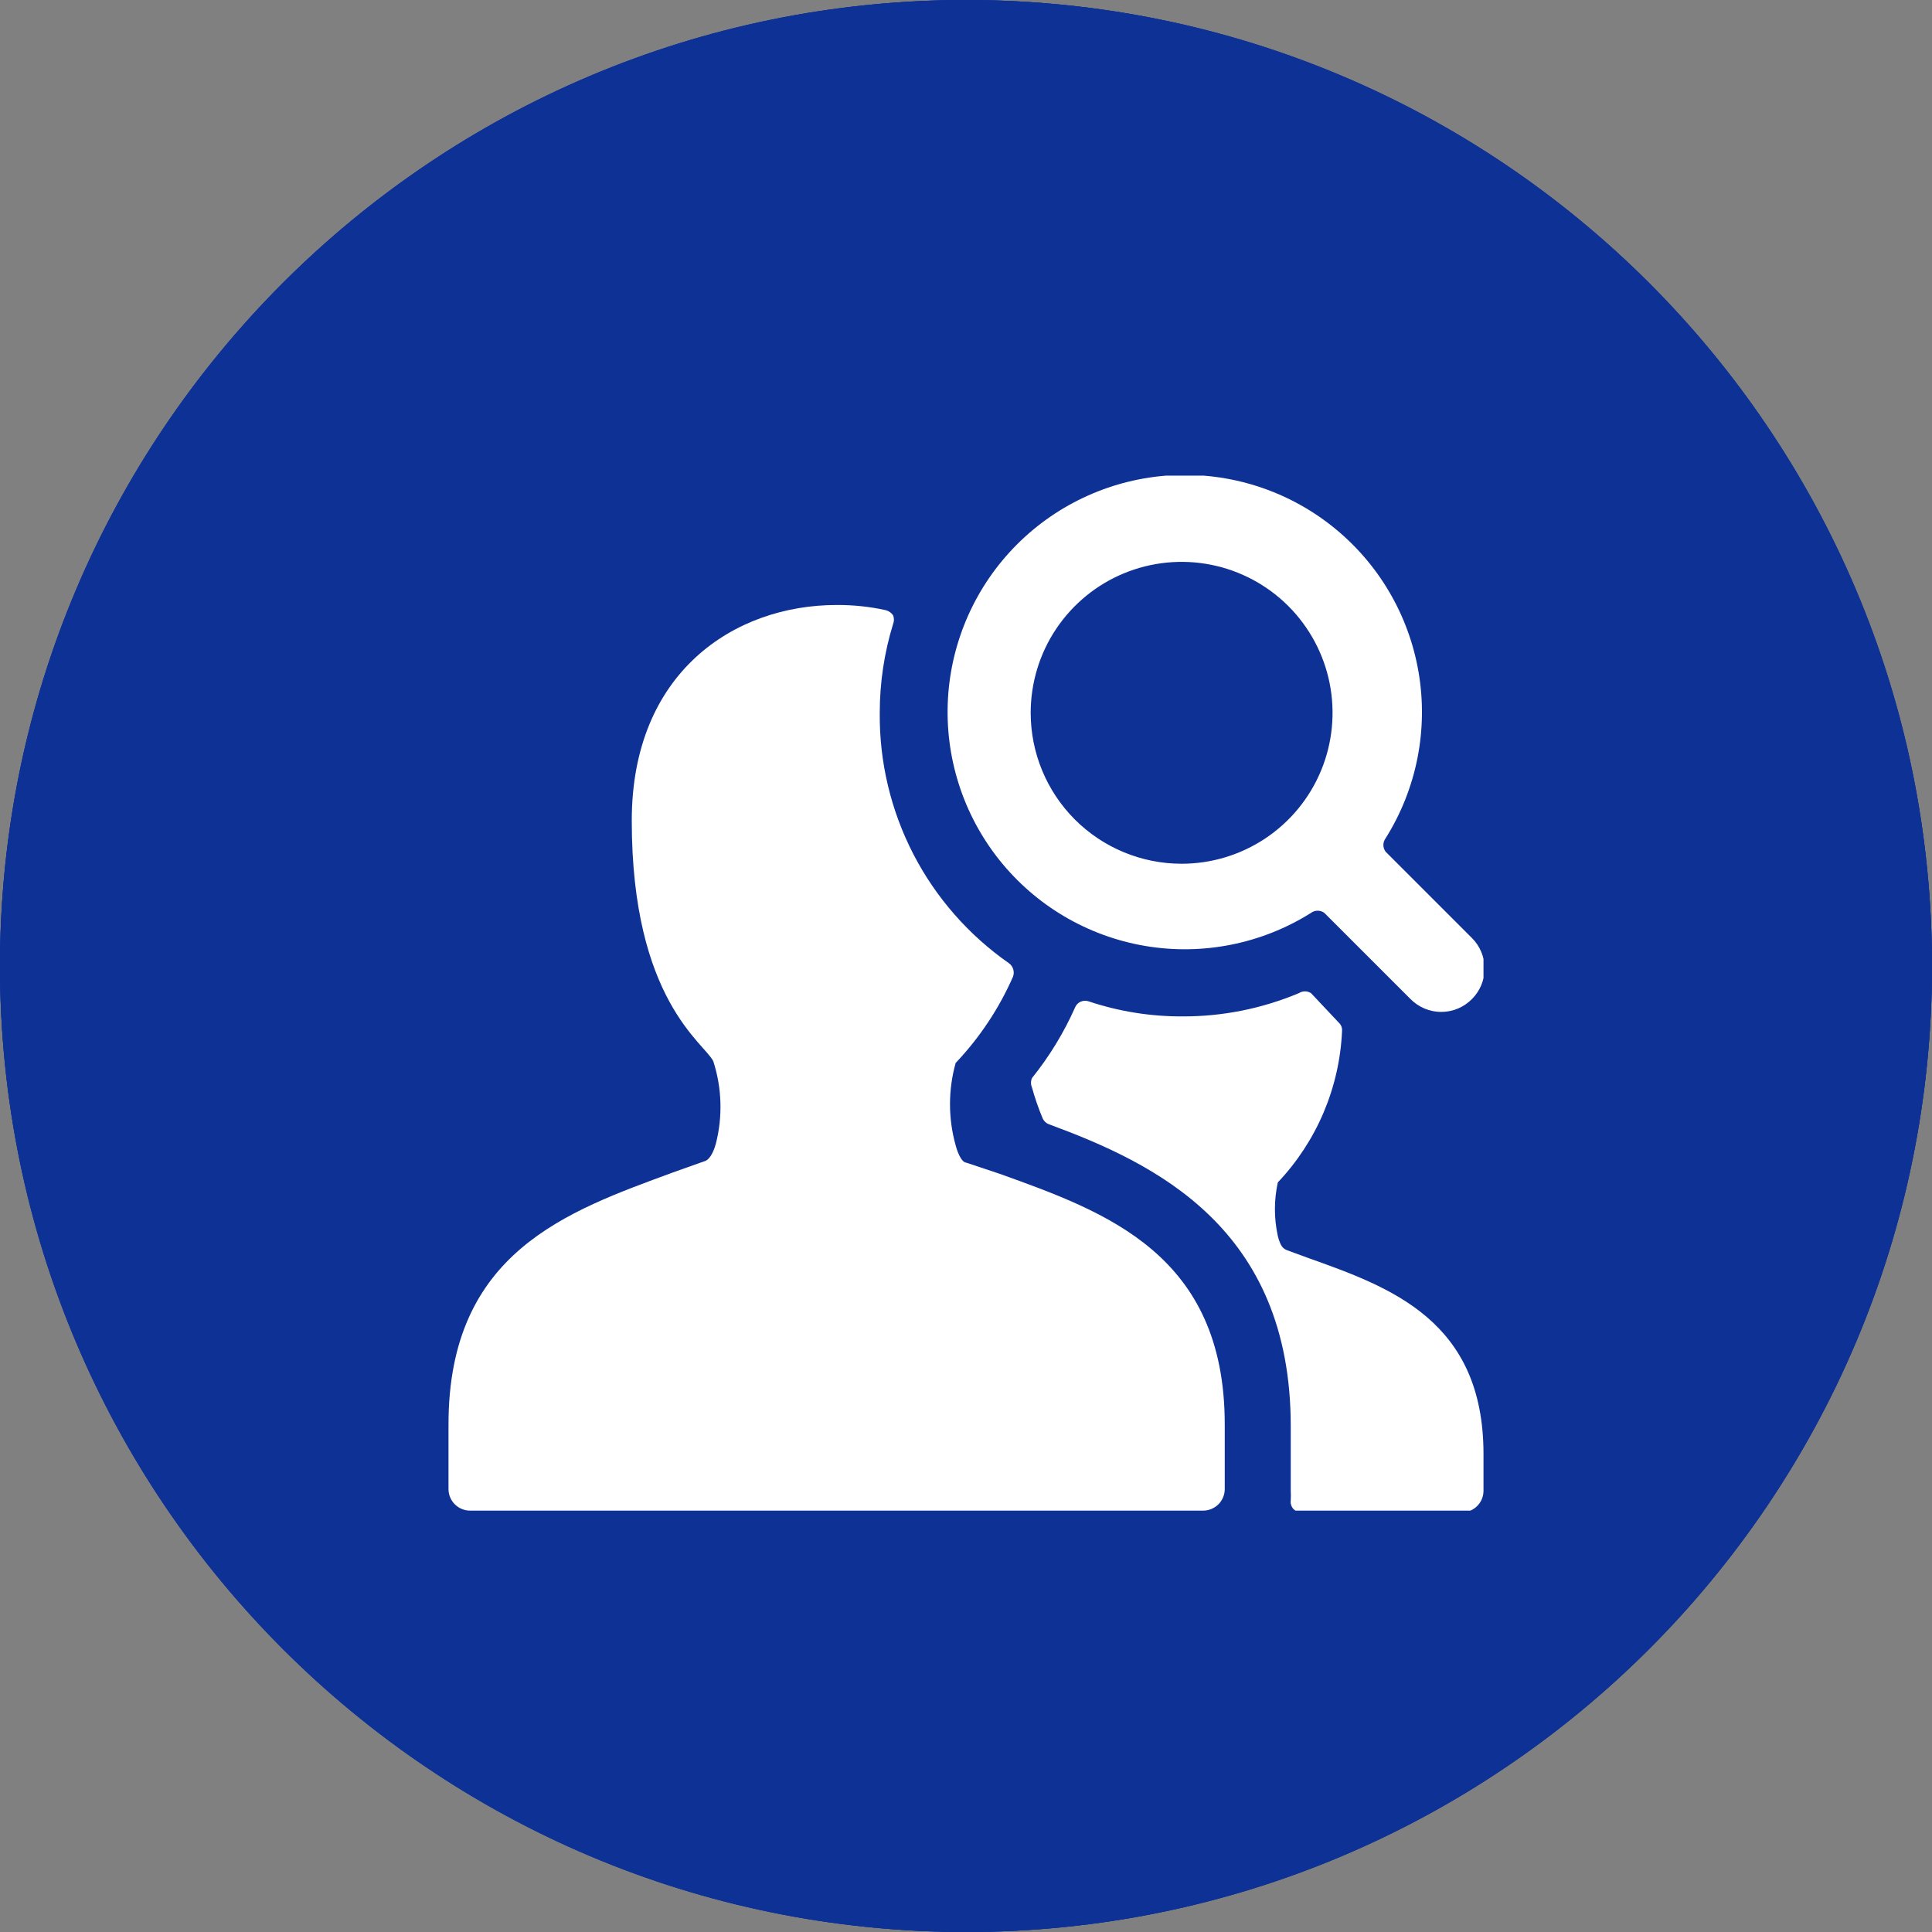 <svg width="56" height="56" viewBox="0 0 56 56" fill="none" xmlns="http://www.w3.org/2000/svg">
<rect x="0" y="0" width="56" height="56" fill="#808080" stroke="none"/>
<g clip-path="url(#clip0_376_210)">
<path d="M28 0C43.465 0 56 12.535 56 28C56 43.465 43.465 56 28 56C12.535 56 0 43.465 0 28C0 12.535 12.535 0 28 0ZM14.816 28.362C14.653 28.36 14.492 28.39 14.341 28.45C14.19 28.51 14.052 28.599 13.935 28.713C13.819 28.826 13.726 28.962 13.662 29.111C13.598 29.261 13.564 29.421 13.562 29.584V35.276C13.562 36.297 14.107 37.243 14.998 37.779L27.536 45.285C27.771 45.425 28.044 45.5 28.322 45.5C28.517 45.502 28.71 45.466 28.891 45.393C29.071 45.32 29.236 45.212 29.375 45.076C29.514 44.939 29.624 44.776 29.7 44.597C29.776 44.417 29.815 44.225 29.817 44.03V38.133C29.817 37.261 29.344 36.458 28.574 36.02L15.445 28.529C15.253 28.42 15.036 28.362 14.816 28.362ZM20.818 19.311C20.655 19.309 20.494 19.338 20.343 19.398C20.191 19.459 20.053 19.548 19.937 19.661C19.82 19.775 19.727 19.91 19.663 20.06C19.599 20.209 19.565 20.37 19.563 20.533V28.035L31.096 34.785C31.852 35.227 32.312 36.027 32.312 36.885V43.533C32.353 43.522 32.392 43.506 32.429 43.486L35.303 41.904C35.456 41.821 35.585 41.699 35.674 41.549C35.764 41.399 35.811 41.228 35.81 41.053V29.083C35.807 28.653 35.691 28.231 35.473 27.86C35.255 27.489 34.944 27.182 34.569 26.969L21.445 19.477C21.253 19.369 21.038 19.312 20.818 19.311ZM27.188 10.666C26.901 10.503 26.563 10.458 26.244 10.54C25.925 10.623 25.65 10.826 25.478 11.107C25.369 11.294 25.311 11.507 25.31 11.723V18.839L37.098 25.756C37.849 26.199 38.311 26.995 38.311 27.857V40.028L41.036 38.587C41.193 38.505 41.325 38.382 41.418 38.231C41.511 38.079 41.561 37.906 41.562 37.728V20.244C41.562 19.372 41.09 18.564 40.318 18.127L27.188 10.666Z" fill="#0E3195"/>
<g clip-path="url(#clip1_376_210)">
<path d="M28 0C43.465 0 56 12.535 56 28C56 43.465 43.465 56 28 56C12.535 56 0 43.465 0 28C0 12.535 12.535 0 28 0ZM14.816 28.362C14.653 28.36 14.492 28.39 14.341 28.45C14.19 28.51 14.052 28.599 13.935 28.713C13.819 28.826 13.726 28.962 13.662 29.111C13.598 29.261 13.564 29.421 13.562 29.584V35.276C13.562 36.297 14.107 37.243 14.998 37.779L27.536 45.285C27.771 45.425 28.044 45.5 28.322 45.5C28.517 45.502 28.71 45.466 28.891 45.393C29.071 45.32 29.236 45.212 29.375 45.076C29.514 44.939 29.624 44.776 29.7 44.597C29.776 44.417 29.815 44.225 29.817 44.03V38.133C29.817 37.261 29.344 36.458 28.574 36.02L15.445 28.529C15.253 28.42 15.036 28.362 14.816 28.362ZM20.818 19.311C20.655 19.309 20.494 19.338 20.343 19.398C20.191 19.459 20.053 19.548 19.937 19.661C19.82 19.775 19.727 19.91 19.663 20.06C19.599 20.209 19.565 20.37 19.563 20.533V28.035L31.096 34.785C31.852 35.227 32.312 36.027 32.312 36.885V43.533C32.353 43.522 32.392 43.506 32.429 43.486L35.303 41.904C35.456 41.821 35.585 41.699 35.674 41.549C35.764 41.399 35.811 41.228 35.81 41.053V29.083C35.807 28.653 35.691 28.231 35.473 27.86C35.255 27.489 34.944 27.182 34.569 26.969L21.445 19.477C21.253 19.369 21.038 19.312 20.818 19.311ZM27.188 10.666C26.901 10.503 26.563 10.458 26.244 10.54C25.925 10.623 25.65 10.826 25.478 11.107C25.369 11.294 25.311 11.507 25.31 11.723V18.839L37.098 25.756C37.849 26.199 38.311 26.995 38.311 27.857V40.028L41.036 38.587C41.193 38.505 41.325 38.382 41.418 38.231C41.511 38.079 41.561 37.906 41.562 37.728V20.244C41.562 19.372 41.09 18.564 40.318 18.127L27.188 10.666Z" fill="#0E3195"/>
<circle cx="28" cy="28" r="28" fill="#0E3195"/>
<g clip-path="url(#clip2_376_210)">
<path d="M38.9 29.886C38.904 29.839 38.897 29.793 38.88 29.749C38.862 29.706 38.835 29.667 38.8 29.636L38 28.786C37.948 28.753 37.887 28.735 37.825 28.735C37.763 28.735 37.702 28.753 37.65 28.786C36.582 29.235 35.434 29.465 34.275 29.461C33.349 29.465 32.428 29.317 31.55 29.023C31.475 28.998 31.394 29.003 31.322 29.035C31.25 29.067 31.193 29.126 31.163 29.198C30.837 29.933 30.416 30.622 29.913 31.248C29.894 31.292 29.884 31.339 29.884 31.386C29.884 31.433 29.894 31.48 29.913 31.523C29.997 31.83 30.102 32.13 30.225 32.423C30.26 32.499 30.323 32.557 30.4 32.586C33.45 33.711 37.413 35.574 37.413 41.336V43.211C37.418 43.303 37.418 43.394 37.413 43.486C37.406 43.531 37.41 43.576 37.423 43.619C37.436 43.662 37.458 43.702 37.487 43.736C37.55 43.799 37.636 43.835 37.725 43.836H42.375C42.541 43.836 42.7 43.77 42.817 43.653C42.934 43.536 43 43.377 43 43.211V42.148C43 38.273 40.3 37.311 37.913 36.461L37.3 36.236C37.222 36.207 37.16 36.149 37.125 36.074C37.087 35.993 37.058 35.91 37.038 35.824C36.926 35.313 36.926 34.784 37.038 34.273C38.166 33.082 38.827 31.525 38.9 29.886Z" fill="white"/>
<path d="M25.5 20.661C25.5 19.788 25.63 18.92 25.887 18.086C25.919 18.006 25.919 17.916 25.887 17.836C25.837 17.762 25.761 17.709 25.675 17.686C25.207 17.583 24.729 17.533 24.25 17.536C21.287 17.536 18.312 19.486 18.312 23.786C18.312 28.986 20.425 30.236 20.675 30.761C20.925 31.533 20.951 32.361 20.75 33.148C20.662 33.473 20.537 33.611 20.45 33.648L19.5 33.986C16.45 35.111 13 36.286 13 41.286V43.161C13 43.327 13.066 43.486 13.183 43.603C13.3 43.72 13.459 43.786 13.625 43.786H34.875C35.04 43.786 35.199 43.72 35.317 43.603C35.434 43.486 35.5 43.327 35.5 43.161V41.286C35.5 36.348 32.037 35.123 28.975 34.023L28 33.698C27.912 33.698 27.787 33.523 27.7 33.198C27.482 32.417 27.482 31.592 27.7 30.811C28.394 30.079 28.956 29.234 29.362 28.311C29.388 28.243 29.39 28.168 29.37 28.098C29.35 28.029 29.308 27.967 29.25 27.923C28.081 27.109 27.128 26.022 26.474 24.757C25.821 23.491 25.486 22.085 25.5 20.661Z" fill="white"/>
<path d="M38 26.461C38.056 26.419 38.124 26.397 38.194 26.397C38.263 26.397 38.331 26.419 38.387 26.461L40.887 28.961C41.004 29.078 41.142 29.171 41.294 29.235C41.446 29.298 41.61 29.331 41.775 29.331C41.94 29.331 42.103 29.298 42.255 29.235C42.408 29.171 42.546 29.078 42.662 28.961C42.779 28.845 42.872 28.706 42.936 28.554C42.999 28.402 43.032 28.238 43.032 28.073C43.032 27.909 42.999 27.745 42.936 27.593C42.872 27.44 42.779 27.302 42.662 27.186L40.162 24.686C40.121 24.63 40.098 24.562 40.098 24.492C40.098 24.422 40.121 24.355 40.162 24.299C41.062 22.867 41.402 21.155 41.119 19.489C40.836 17.823 39.95 16.319 38.628 15.265C37.307 14.211 35.644 13.681 33.956 13.776C32.269 13.871 30.675 14.584 29.48 15.779C28.285 16.974 27.572 18.567 27.477 20.255C27.383 21.942 27.913 23.606 28.967 24.927C30.02 26.248 31.524 27.135 33.19 27.418C34.857 27.701 36.569 27.36 38 26.461ZM29.875 20.661C29.875 19.796 30.131 18.95 30.612 18.23C31.093 17.511 31.776 16.95 32.575 16.619C33.375 16.288 34.255 16.201 35.103 16.37C35.952 16.539 36.731 16.956 37.343 17.567C37.955 18.179 38.372 18.959 38.541 19.808C38.709 20.656 38.623 21.536 38.292 22.335C37.961 23.135 37.4 23.818 36.68 24.299C35.961 24.779 35.115 25.036 34.25 25.036C33.09 25.036 31.977 24.575 31.156 23.755C30.336 22.934 29.875 21.821 29.875 20.661Z" fill="white"/>
</g>
</g>
</g>
<defs>
<clipPath id="clip0_376_210">
<rect width="56" height="56" fill="white"/>
</clipPath>
<clipPath id="clip1_376_210">
<rect width="56" height="56" fill="white"/>
</clipPath>
<clipPath id="clip2_376_210">
<rect width="30" height="30" fill="white" transform="translate(13 13.786)"/>
</clipPath>
</defs>
</svg>
